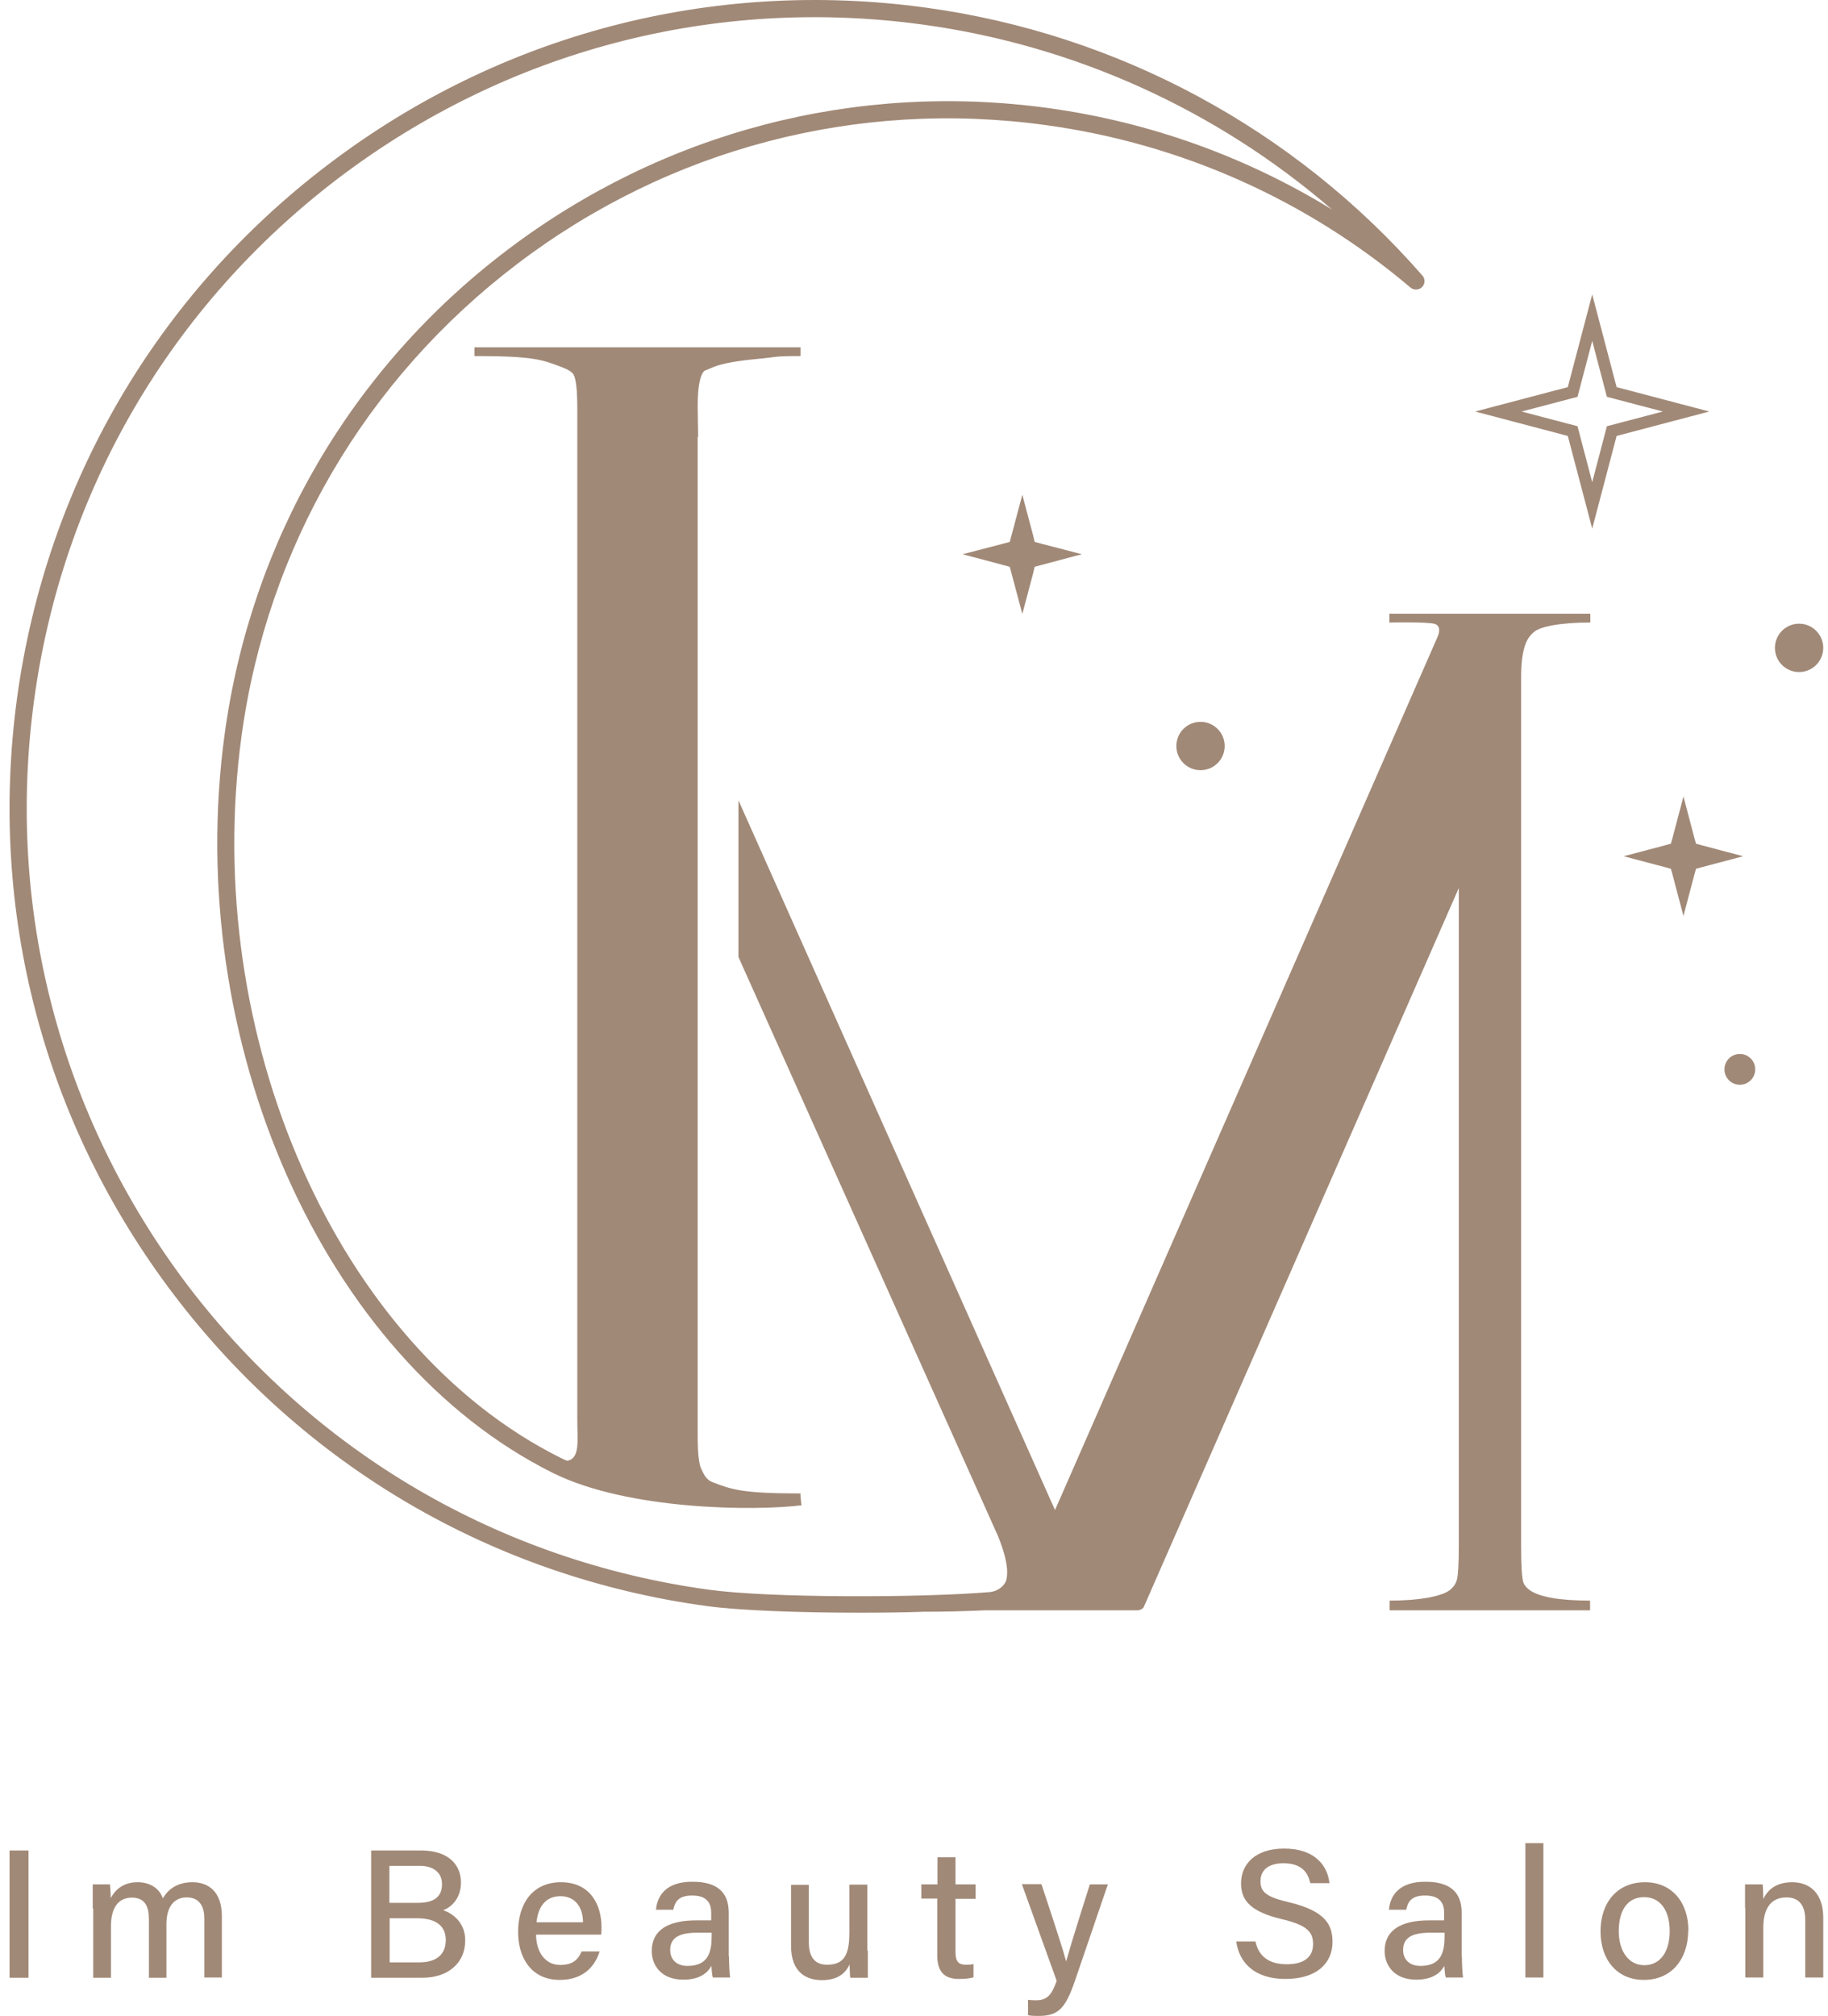 <svg width="127" height="140" viewBox="0 0 127 140" fill="none" xmlns="http://www.w3.org/2000/svg">
<g clip-path="url(#clip0_873_675)">
<path d="M1.98 128.509V137.349H0.663V128.509H1.98Z" fill="#A18977"/>
<path d="M6.442 132.526C6.442 131.966 6.442 131.39 6.442 130.863H7.644C7.66 131.044 7.693 131.505 7.693 131.818C7.989 131.258 8.549 130.715 9.553 130.715C10.475 130.715 11.084 131.176 11.315 131.834C11.661 131.242 12.27 130.715 13.373 130.715C14.476 130.715 15.414 131.357 15.414 133.086V137.333H14.196V133.234C14.196 132.509 13.932 131.769 12.978 131.769C12.023 131.769 11.562 132.509 11.562 133.629V137.349H10.344V133.283C10.344 132.476 10.13 131.785 9.158 131.785C8.187 131.785 7.709 132.542 7.709 133.761V137.349H6.475V132.542L6.442 132.526Z" fill="#A18977"/>
<path d="M25.769 128.509H29.243C31.169 128.509 32.025 129.513 32.025 130.731C32.025 131.752 31.449 132.411 30.79 132.658C31.399 132.855 32.321 133.481 32.321 134.748C32.321 136.378 31.07 137.349 29.358 137.349H25.786V128.509H25.769ZM29.029 132.147C30.231 132.147 30.708 131.67 30.708 130.847C30.708 130.089 30.165 129.579 29.177 129.579H27.053V132.147H29.029ZM27.07 136.279H29.161C30.264 136.279 30.971 135.769 30.971 134.732C30.971 133.826 30.379 133.217 28.98 133.217H27.07V136.279Z" fill="#A18977"/>
<path d="M37.244 134.337C37.244 135.555 37.869 136.46 38.923 136.46C39.894 136.46 40.207 135.983 40.405 135.522H41.656C41.409 136.345 40.701 137.498 38.89 137.498C36.832 137.498 35.993 135.851 35.993 134.172C35.993 132.23 36.98 130.715 38.972 130.715C41.08 130.715 41.788 132.378 41.788 133.81C41.788 134.008 41.788 134.172 41.771 134.353H37.26L37.244 134.337ZM40.504 133.497C40.504 132.493 39.993 131.686 38.94 131.686C37.886 131.686 37.376 132.444 37.277 133.497H40.504Z" fill="#A18977"/>
<path d="M50.645 135.868C50.645 136.46 50.694 137.152 50.727 137.333H49.525C49.476 137.185 49.443 136.872 49.426 136.526C49.196 136.938 48.702 137.481 47.467 137.481C45.936 137.481 45.278 136.477 45.278 135.489C45.278 134.04 46.43 133.365 48.34 133.365H49.41V132.839C49.41 132.295 49.229 131.637 48.093 131.637C47.072 131.637 46.891 132.131 46.776 132.625H45.574C45.656 131.686 46.249 130.665 48.126 130.682C49.739 130.682 50.628 131.34 50.628 132.822V135.851L50.645 135.868ZM49.426 134.221H48.438C47.187 134.221 46.562 134.567 46.562 135.423C46.562 136.065 46.99 136.526 47.764 136.526C49.245 136.526 49.443 135.522 49.443 134.419V134.221H49.426Z" fill="#A18977"/>
<path d="M60.292 135.456C60.292 136.082 60.292 136.921 60.292 137.349H59.074C59.041 137.185 59.041 136.79 59.024 136.427C58.695 137.135 58.086 137.514 57.098 137.514C55.962 137.514 54.958 136.921 54.958 135.143V130.896H56.193V134.88C56.193 135.703 56.456 136.444 57.46 136.444C58.58 136.444 59.008 135.835 59.008 134.271V130.88H60.259V135.473L60.292 135.456Z" fill="#A18977"/>
<path d="M64.029 130.863H65.132V128.986H66.383V130.863H67.782V131.867H66.383V135.539C66.383 136.148 66.531 136.444 67.107 136.444C67.256 136.444 67.47 136.444 67.634 136.395V137.317C67.338 137.415 66.943 137.432 66.614 137.432C65.56 137.432 65.115 136.872 65.115 135.785V131.851H64.012V130.847L64.029 130.863Z" fill="#A18977"/>
<path d="M72.359 130.863C73.33 133.793 73.907 135.571 74.071 136.213C74.269 135.489 74.713 134.024 75.718 130.863H76.969L74.664 137.613C74.005 139.506 73.511 140 72.145 140C71.948 140 71.684 140 71.421 139.951V138.88C71.569 138.897 71.766 138.913 71.948 138.913C72.738 138.913 73.05 138.584 73.413 137.563L70.993 130.847H72.343L72.359 130.863Z" fill="#A18977"/>
<path d="M87.225 134.847C87.456 135.868 88.163 136.411 89.398 136.411C90.715 136.411 91.225 135.818 91.225 135.012C91.225 134.156 90.797 133.695 89.069 133.283C86.929 132.773 86.221 132.015 86.221 130.797C86.221 129.447 87.225 128.377 89.217 128.377C91.374 128.377 92.246 129.595 92.361 130.781H91.028C90.88 130.04 90.419 129.398 89.168 129.398C88.147 129.398 87.571 129.859 87.571 130.649C87.571 131.439 88.048 131.752 89.579 132.114C92.115 132.723 92.575 133.695 92.575 134.864C92.575 136.329 91.489 137.432 89.299 137.432C87.11 137.432 86.073 136.246 85.891 134.831H87.225V134.847Z" fill="#A18977"/>
<path d="M101.564 135.868C101.564 136.46 101.614 137.152 101.646 137.333H100.445C100.395 137.185 100.362 136.872 100.346 136.526C100.115 136.938 99.621 137.481 98.387 137.481C96.856 137.481 96.197 136.477 96.197 135.489C96.197 134.04 97.35 133.365 99.259 133.365H100.329V132.839C100.329 132.295 100.148 131.637 99.012 131.637C97.992 131.637 97.811 132.131 97.695 132.625H96.494C96.576 131.686 97.169 130.665 99.045 130.682C100.659 130.682 101.548 131.34 101.548 132.822V135.851L101.564 135.868ZM100.346 134.221H99.358C98.107 134.221 97.481 134.567 97.481 135.423C97.481 136.065 97.909 136.526 98.683 136.526C100.165 136.526 100.362 135.522 100.362 134.419V134.221H100.346Z" fill="#A18977"/>
<path d="M105.976 137.333V127.999H107.227V137.333H105.976Z" fill="#A18977"/>
<path d="M117.286 134.09C117.286 135.967 116.2 137.498 114.208 137.498C112.314 137.498 111.195 136.065 111.195 134.123C111.195 132.18 112.314 130.715 114.29 130.715C116.117 130.715 117.303 132.065 117.303 134.09H117.286ZM112.463 134.106C112.463 135.489 113.137 136.477 114.241 136.477C115.344 136.477 116.002 135.539 116.002 134.123C116.002 132.707 115.376 131.752 114.224 131.752C113.072 131.752 112.463 132.658 112.463 134.123V134.106Z" fill="#A18977"/>
<path d="M121.237 132.493C121.237 131.933 121.237 131.357 121.237 130.863H122.456C122.488 131.044 122.505 131.686 122.505 131.884C122.752 131.357 123.279 130.715 124.513 130.715C125.748 130.715 126.67 131.489 126.67 133.184V137.333H125.419V133.333C125.419 132.411 125.057 131.769 124.118 131.769C122.982 131.769 122.505 132.608 122.505 133.876V137.333H121.254V132.493H121.237Z" fill="#A18977"/>
<path d="M83.406 53.488C84.333 53.488 85.085 52.736 85.085 51.809C85.085 50.881 84.333 50.129 83.406 50.129C82.478 50.129 81.726 50.881 81.726 51.809C81.726 52.736 82.478 53.488 83.406 53.488Z" fill="#A18977"/>
<path d="M124.991 46.672C125.918 46.672 126.67 45.92 126.67 44.993C126.67 44.066 125.918 43.314 124.991 43.314C124.063 43.314 123.312 44.066 123.312 44.993C123.312 45.92 124.063 46.672 124.991 46.672Z" fill="#A18977"/>
<path d="M120.875 75.334C121.466 75.334 121.945 74.855 121.945 74.264C121.945 73.673 121.466 73.194 120.875 73.194C120.284 73.194 119.805 73.673 119.805 74.264C119.805 74.855 120.284 75.334 120.875 75.334Z" fill="#A18977"/>
<path d="M69.725 39.247L70.153 39.363L70.268 39.791L71.026 42.639L71.783 39.791L71.882 39.363L72.31 39.247L75.158 38.49L72.31 37.749L71.882 37.634L71.783 37.206L71.026 34.358L70.268 37.206L70.153 37.634L69.725 37.749L66.877 38.49L69.725 39.247Z" fill="#A18977"/>
<path d="M115.673 60.221L116.084 60.336L116.2 60.748L116.957 63.612L117.714 60.748L117.829 60.336L118.241 60.221L121.106 59.464L118.241 58.706L117.829 58.591L117.714 58.18L116.957 55.315L116.2 58.18L116.084 58.591L115.673 58.706L112.808 59.464L115.673 60.221Z" fill="#A18977"/>
<path d="M110.619 36.712L108.923 30.275L102.486 28.579L108.923 26.884L110.619 20.447L112.314 26.884L118.751 28.579L112.314 30.275L110.619 36.712ZM105.713 28.579L109.598 29.6L110.619 33.486L111.639 29.6L115.525 28.579L111.639 27.559L110.619 23.674L109.598 27.559L105.713 28.579Z" fill="#A18977"/>
<path d="M106.783 43.758C107.096 43.561 107.853 43.429 107.853 43.429C108.594 43.297 109.466 43.231 110.487 43.231V42.622H96.526V43.231C96.526 43.231 99.029 43.182 99.621 43.314C99.951 43.38 100.132 43.692 99.835 44.318L73.297 104.868L51.303 55.578V66.46L69.33 106.663C70.136 108.638 69.988 109.445 69.906 109.741C69.824 110.038 69.445 110.482 68.787 110.564C63.848 110.976 53.41 110.976 49.245 110.4C34.741 108.408 21.867 100.884 13.011 89.228C4.17 77.523 0.383 63.102 2.375 48.582C4.351 34.078 11.874 21.204 23.547 12.347C35.219 3.507 49.624 -0.28 64.144 1.712C74.697 3.161 84.558 7.655 92.542 14.553C86.566 10.882 79.882 8.478 72.853 7.507C59.403 5.663 46.051 9.17 35.235 17.368C24.419 25.567 17.455 37.502 15.612 50.952C12.681 72.288 22.477 94.349 38.396 102.284C43.648 104.901 52.472 104.934 55.682 104.539L55.616 103.946V103.716C51.55 103.716 50.793 103.436 49.492 102.926C48.998 102.745 48.834 102.218 48.735 102.037C48.554 101.724 48.471 100.917 48.471 99.65V30.341H48.504C48.504 30.209 48.488 29.073 48.471 28.201C48.471 28.267 48.471 28.316 48.471 28.398V27.444C48.471 26.884 48.471 27.444 48.471 28.217C48.471 26.851 48.636 26.011 48.949 25.748L49.624 25.468C50.217 25.238 51.221 25.056 52.636 24.925C54.069 24.793 53.674 24.727 55.616 24.727V24.118H32.963V24.727C37.03 24.727 37.655 24.974 38.956 25.468C39.45 25.649 39.746 25.83 39.845 26.011C40.026 26.324 40.108 27.131 40.108 28.398V98.629C40.108 99.979 40.322 101.312 39.4 101.444C39.236 101.378 39.071 101.312 38.923 101.23C23.448 93.509 13.932 71.975 16.78 51.117C18.575 37.98 25.39 26.34 35.943 18.323C46.496 10.306 59.551 6.881 72.688 8.692C82.039 9.976 90.797 13.878 97.992 19.969C98.222 20.167 98.584 20.151 98.798 19.936C99.012 19.722 99.029 19.36 98.815 19.13C89.925 8.956 77.677 2.354 64.309 0.527C49.476 -1.498 34.741 2.354 22.822 11.409C10.903 20.447 3.232 33.601 1.19 48.434C-0.835 63.267 3.018 77.984 12.072 89.903C21.127 101.823 34.264 109.511 49.097 111.536C51.385 111.848 55.567 111.997 59.715 111.997C61.247 111.997 62.778 111.98 64.193 111.931H64.177C65.56 111.931 66.976 111.898 68.391 111.832H79.01C79.01 111.832 79.356 111.832 79.471 111.585L101.35 61.67V107.354C101.35 108.622 101.301 109.412 101.218 109.708C101.136 110.005 100.955 110.252 100.692 110.449C100.428 110.647 99.918 110.828 99.177 110.959C98.436 111.091 97.564 111.157 96.543 111.157V111.832H110.47V111.157C108.347 111.157 106.947 110.91 106.256 110.416C106.026 110.235 105.877 110.054 105.828 109.873C105.729 109.511 105.68 108.671 105.68 107.354V46.886C105.713 44.762 106.157 44.137 106.783 43.742V43.758Z" fill="#A18977"/>
</g>
<defs>
<clipPath id="clip0_873_675">
<rect width="126.007" height="140" fill="white" transform="translate(0.663)"/>
</clipPath>
</defs>
</svg>
